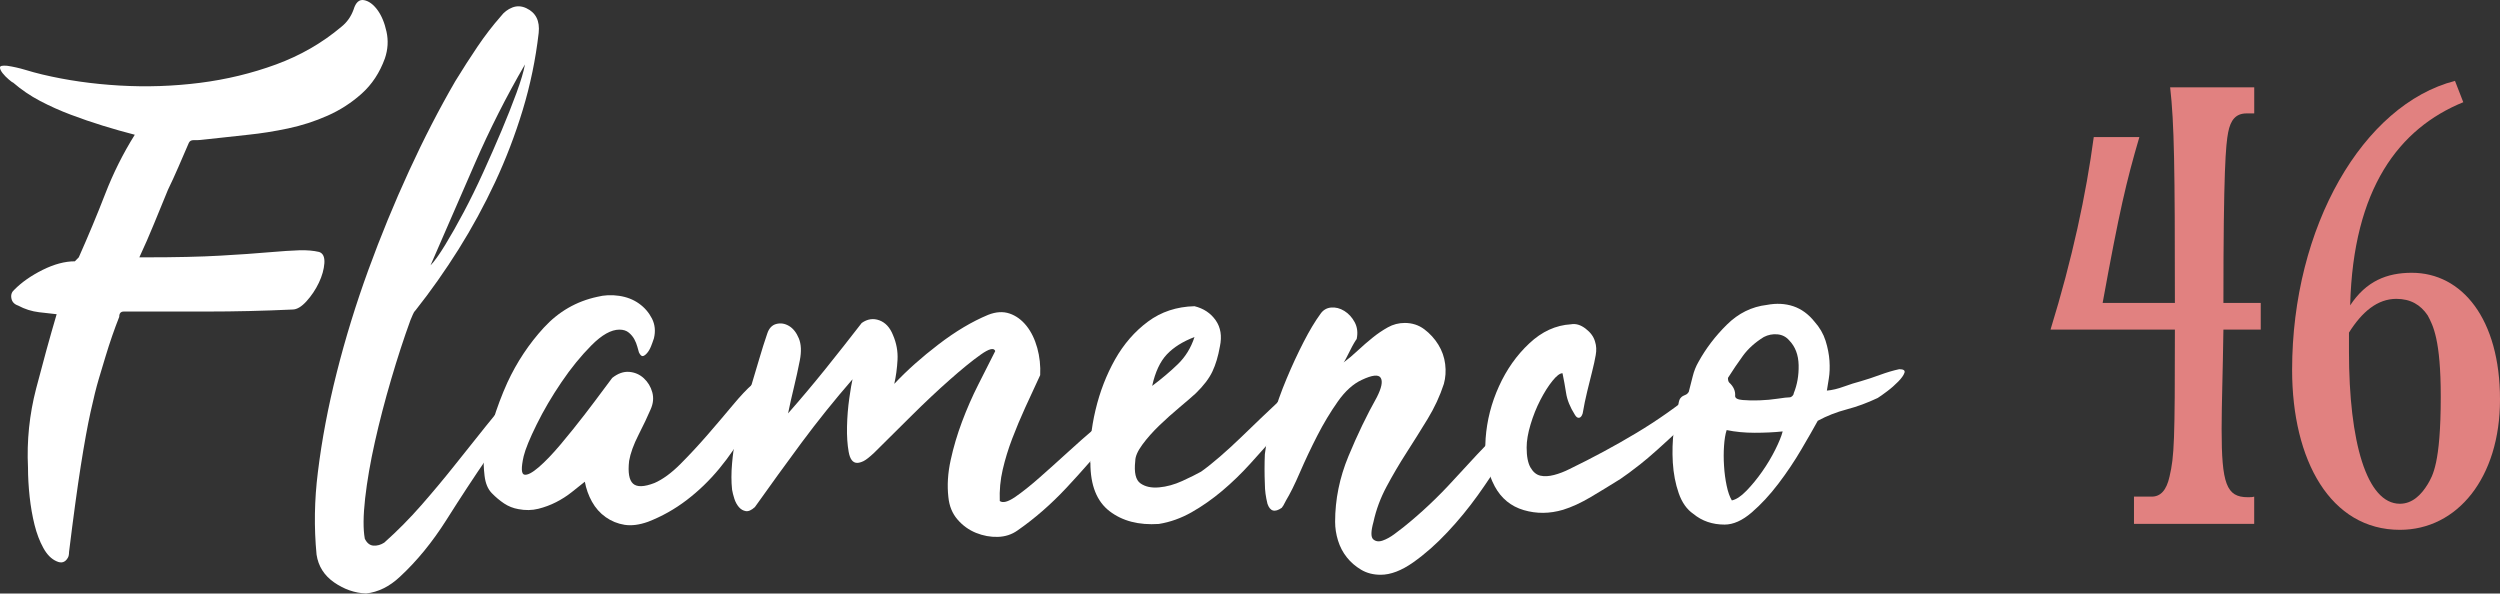<svg xmlns="http://www.w3.org/2000/svg" id="Calque_1" data-name="Calque 1" viewBox="0 0 669.23 158.88"><rect x="0" y="0" width="669.23" height="158.88" fill="#333333" stroke="none"/><defs><style>      .cls-1 {        fill: #fff;      }      .cls-2 {        fill: #e18180;      }    </style></defs><g><path class="cls-1" d="M4.88,81.81c-1.05-.35-1.66-1-1.83-1.95-.18-.94,.09-1.71,.78-2.3,1.98-2.01,4.5-3.77,7.58-5.31,3.08-1.53,5.96-2.3,8.63-2.3l1.05-1.07c2.55-5.74,4.91-11.39,7.06-16.94,2.15-5.56,4.79-10.85,7.93-15.87-2.79-.72-5.64-1.52-8.54-2.42-2.91-.9-5.78-1.88-8.63-2.96-2.85-1.07-5.58-2.3-8.19-3.67s-5.03-3.02-7.24-4.93c-.12,0-.5-.27-1.13-.81s-1.19-1.1-1.66-1.7c-.46-.6-.7-1.1-.7-1.52s.64-.56,1.92-.45c1.63,.24,3.22,.6,4.79,1.07,1.57,.48,3.11,.9,4.62,1.26,6.51,1.55,13.4,2.54,20.66,2.96,7.26,.42,14.44,.18,21.53-.72,7.09-.9,13.89-2.54,20.4-4.93,6.51-2.39,12.32-5.74,17.43-10.04,1.51-1.19,2.62-2.75,3.31-4.66,.58-1.91,1.51-2.75,2.79-2.51,1.28,.24,2.47,1.11,3.58,2.6,1.1,1.5,1.92,3.44,2.44,5.83,.53,2.39,.38,4.78-.43,7.17-1.39,3.83-3.46,6.96-6.19,9.41-2.73,2.45-5.79,4.43-9.16,5.92-3.37,1.5-6.89,2.63-10.55,3.41-3.66,.78-7.24,1.34-10.72,1.7-3.14,.36-5.61,.63-7.41,.81-1.8,.18-3.2,.33-4.18,.45-.99,.12-1.69,.18-2.09,.18h-.96c-.58,0-.99,.24-1.22,.72-.93,2.15-1.86,4.3-2.79,6.45-.93,2.15-1.86,4.18-2.79,6.09-1.28,3.11-2.53,6.16-3.75,9.14-1.22,2.99-2.53,5.98-3.92,8.97h1.74c8.02,0,14.65-.15,19.88-.45,5.23-.3,9.56-.59,12.99-.9,3.43-.3,6.16-.47,8.2-.54,2.03-.06,3.8,.09,5.32,.45,1.05,.36,1.51,1.36,1.4,3.02-.12,1.65-.61,3.4-1.48,5.23-.87,1.83-1.98,3.48-3.31,4.95-1.34,1.48-2.59,2.21-3.75,2.21-7.79,.36-15.43,.54-22.93,.54h-22.23c-.82,0-1.22,.48-1.22,1.43-1.28,3.23-2.5,6.75-3.66,10.58-.58,1.91-1.19,3.94-1.83,6.09-.64,2.15-1.37,5.08-2.18,8.78-.82,3.71-1.69,8.52-2.62,14.43-.93,5.92-1.98,13.6-3.14,23.04,0,.72-.12,1.26-.35,1.61-.7,1.19-1.69,1.49-2.97,.9-1.39-.6-2.59-1.79-3.57-3.59-.99-1.79-1.77-3.85-2.35-6.18-.58-2.33-1.02-4.84-1.31-7.53-.29-2.69-.44-5.29-.44-7.8-.35-7.17,.38-14.22,2.18-21.15,1.8-6.93,3.63-13.57,5.49-19.9-1.16-.12-2.73-.3-4.71-.53-1.98-.24-3.84-.83-5.58-1.77Z"></path><path class="cls-1" d="M97.64,144.18c.58,1.2,1.37,1.82,2.35,1.88,.99,.06,1.95-.21,2.88-.81,3.49-3.11,6.8-6.45,9.94-10.04s6.13-7.17,8.98-10.76c2.85-3.59,5.64-7.08,8.37-10.49,2.73-3.41,5.38-6.48,7.93-9.23,.93-.95,1.66-1.17,2.18-.63s.61,1.35,.26,2.42c-1.63,2.75-3.26,5.41-4.88,7.98-1.63,2.57-3.31,5.17-5.06,7.8-3.61,5.26-7.3,10.88-11.07,16.85-3.78,5.98-7.93,11.05-12.46,15.24-2.79,2.63-5.82,4.12-9.07,4.48-3.02-.12-5.87-1.11-8.54-2.96-2.67-1.86-4.24-4.33-4.71-7.44-.7-7.29-.58-14.64,.35-22.05,1.05-8.61,2.73-17.51,5.06-26.71,2.32-9.2,5.14-18.34,8.45-27.43,3.31-9.08,6.95-17.93,10.9-26.53s8.08-16.61,12.38-24.02c1.98-3.23,3.95-6.3,5.93-9.23,1.98-2.93,4.07-5.65,6.28-8.16,.81-1.08,1.83-1.85,3.05-2.33,1.22-.48,2.47-.42,3.75,.18,2.55,1.2,3.66,3.4,3.31,6.63-.81,7.05-2.24,13.93-4.27,20.62-2.03,6.69-4.51,13.15-7.41,19.36-2.91,6.22-6.16,12.19-9.76,17.93-3.61,5.74-7.44,11.18-11.51,16.32-.35,.36-.61,.78-.78,1.25-.18,.48-.38,.96-.61,1.44-1.74,4.78-3.46,10.04-5.14,15.77-1.69,5.74-3.14,11.33-4.36,16.76-1.22,5.44-2.09,10.49-2.62,15.15-.52,4.66-.55,8.25-.09,10.76ZM140.53,17.25c-5,8.61-9.48,17.45-13.42,26.53-3.95,9.08-7.91,18.17-11.86,27.25,1.05-1.07,2.35-2.89,3.92-5.47,1.57-2.57,3.23-5.5,4.97-8.78s3.49-6.84,5.23-10.67c1.74-3.82,3.37-7.53,4.88-11.11,1.51-3.59,2.85-6.96,4.01-10.13,1.16-3.17,1.92-5.71,2.27-7.62Z"></path><path class="cls-1" d="M156.57,128.94c-1.05,.84-2.21,1.77-3.49,2.78-1.28,1.02-2.67,1.91-4.19,2.69s-3.11,1.37-4.79,1.79c-1.69,.42-3.46,.45-5.32,.09-1.39-.24-2.68-.75-3.84-1.52-1.16-.78-2.27-1.7-3.31-2.78s-1.69-2.63-1.92-4.66c-.23-2.03-.29-3.65-.17-4.84,.58-3.11,1.39-6.39,2.44-9.86,1.05-3.47,2.33-6.87,3.84-10.22,2.55-5.5,5.81-10.4,9.76-14.7,3.95-4.3,8.72-7.05,14.3-8.25,1.86-.48,3.81-.57,5.84-.27,2.03,.3,3.8,.98,5.32,2.06,1.51,1.07,2.67,2.42,3.49,4.03,.81,1.61,.99,3.38,.52,5.29-.23,.72-.5,1.43-.78,2.15-.29,.72-.64,1.32-1.05,1.79-.41,.48-.79,.75-1.13,.81-.35,.06-.7-.27-1.05-.99-.12-.36-.26-.86-.43-1.52-.18-.66-.44-1.32-.79-1.97-.35-.66-.84-1.25-1.48-1.79-.64-.54-1.48-.81-2.53-.81-2.21,0-4.71,1.41-7.49,4.21-2.79,2.81-5.47,6.09-8.02,9.86-2.56,3.77-4.77,7.53-6.63,11.3-1.86,3.76-3.02,6.6-3.49,8.52-.7,3.11-.64,4.75,.17,4.93,.81,.18,2.09-.47,3.84-1.97,1.74-1.49,3.72-3.55,5.93-6.18,2.21-2.63,4.3-5.23,6.28-7.8,1.98-2.57,3.69-4.84,5.14-6.81,1.45-1.97,2.24-3.02,2.35-3.14,1.51-1.19,3.02-1.73,4.53-1.61,1.51,.12,2.82,.69,3.92,1.7,1.1,1.02,1.86,2.27,2.27,3.76,.41,1.5,.26,3.02-.44,4.57-.81,1.91-1.89,4.18-3.23,6.81-1.34,2.63-2.18,4.96-2.53,6.99-.35,3.11,0,5.14,1.05,6.09,1.05,.96,2.96,.9,5.75-.18,2.2-.96,4.53-2.66,6.97-5.11,2.44-2.45,4.85-5.05,7.24-7.8,2.38-2.75,4.62-5.38,6.71-7.89,2.09-2.51,3.83-4.36,5.23-5.56,.35-.36,.79-.75,1.31-1.17,.52-.42,.96-.51,1.31-.27,.58,.24,.9,.57,.96,.99,.06,.42,.09,.87,.09,1.34-1.51,3.83-3.31,7.59-5.41,11.3-2.09,3.71-4.44,7.14-7.06,10.31-2.62,3.17-5.52,5.98-8.72,8.42-3.2,2.45-6.66,4.39-10.37,5.83-2.33,.83-4.42,1.1-6.28,.81-1.86-.3-3.55-.99-5.06-2.06-1.51-1.07-2.73-2.45-3.66-4.12-.93-1.67-1.57-3.47-1.92-5.38Z"></path><path class="cls-1" d="M228.23,101.51c-4.88,5.62-9.44,11.3-13.69,17.03-4.24,5.74-8.4,11.47-12.47,17.21-.93,.84-1.74,1.2-2.44,1.07-.7-.12-1.31-.47-1.83-1.07-.52-.6-.93-1.34-1.22-2.24-.29-.9-.49-1.71-.61-2.42-.23-2.15-.23-4.51,0-7.08,.23-2.57,.47-4.21,.7-4.93,.47-2.03,1.08-4.36,1.83-6.99,.76-2.63,1.54-5.29,2.35-7.98,.81-2.69,1.6-5.32,2.35-7.89,.75-2.57,1.48-4.87,2.18-6.9,.46-1.43,1.28-2.3,2.44-2.6,1.16-.3,2.29-.12,3.4,.54,1.1,.66,1.98,1.77,2.62,3.32,.64,1.55,.73,3.53,.26,5.92-.47,2.39-.99,4.78-1.57,7.17-.58,2.39-1.11,4.72-1.57,6.99,3.37-3.82,6.71-7.8,10.03-11.92,3.31-4.12,6.54-8.22,9.68-12.28,1.51-1.07,3.08-1.31,4.71-.72,1.63,.6,2.85,1.91,3.66,3.94,.93,2.15,1.34,4.36,1.22,6.63-.12,2.27-.41,4.42-.87,6.45,3.37-3.59,7.32-7.11,11.86-10.58,4.53-3.47,8.95-6.1,13.25-7.89,2.09-.83,4.01-.95,5.75-.36s3.25,1.7,4.54,3.31c1.28,1.61,2.23,3.59,2.88,5.92,.64,2.33,.9,4.75,.78,7.26-1.39,2.99-2.73,5.89-4.01,8.69-1.28,2.81-2.44,5.59-3.49,8.34-1.05,2.75-1.89,5.5-2.53,8.25-.64,2.75-.9,5.56-.79,8.42,.81,.6,2.18,.24,4.1-1.07,1.92-1.31,4.1-3.05,6.54-5.2,2.44-2.15,4.97-4.42,7.59-6.81,2.62-2.39,4.91-4.42,6.89-6.09,5.69-4.66,8.83-6.63,9.41-5.92,.58,.72-1.05,3.4-4.88,8.07-3.72,4.54-7.64,9.03-11.77,13.45-4.13,4.42-8.52,8.25-13.16,11.47-1.51,1.07-3.26,1.64-5.23,1.7-1.98,.06-3.92-.3-5.84-1.07-1.92-.78-3.58-1.97-4.97-3.59-1.39-1.61-2.21-3.61-2.44-6.01-.35-3.11-.15-6.39,.61-9.86,.75-3.47,1.77-6.9,3.05-10.31,1.28-3.41,2.73-6.73,4.36-9.95,1.63-3.23,3.14-6.21,4.53-8.96-.35-.96-1.66-.63-3.92,.98-2.27,1.61-5.03,3.85-8.28,6.73-3.26,2.87-6.68,6.09-10.29,9.68-3.61,3.59-6.92,6.87-9.94,9.86-1.28,1.2-2.24,1.94-2.88,2.24-.64,.3-1.19,.45-1.66,.45-1.17,0-1.92-.99-2.27-2.96-.35-1.97-.5-4.24-.44-6.81,.06-2.57,.26-5.08,.61-7.53,.35-2.45,.64-4.15,.87-5.11Z"></path><path class="cls-1" d="M291.86,123.92c-.23-4.54,.23-9.26,1.4-14.16,1.16-4.9,2.91-9.41,5.23-13.54,2.33-4.12,5.26-7.5,8.81-10.13,3.54-2.63,7.7-4,12.46-4.12,2.44,.6,4.33,1.86,5.67,3.77,1.34,1.91,1.71,4.24,1.13,6.99-.46,2.63-1.13,4.87-2.01,6.72-.87,1.85-2.35,3.8-4.44,5.83-1.05,.96-2.5,2.21-4.36,3.77-1.86,1.55-3.66,3.17-5.4,4.84-1.74,1.68-3.26,3.38-4.53,5.11-1.28,1.73-1.92,3.2-1.92,4.39-.35,3.11,.11,5.11,1.4,6.01,1.28,.9,2.93,1.25,4.97,1.07,2.03-.18,4.1-.75,6.19-1.7,2.09-.96,3.78-1.79,5.06-2.51,1.51-1.07,3.2-2.42,5.06-4.03,1.86-1.61,3.72-3.32,5.58-5.11,1.86-1.79,3.66-3.52,5.4-5.2,1.74-1.67,3.2-3.05,4.36-4.12,.93-.96,1.77-1.85,2.53-2.69,.75-.84,1.66-1.55,2.7-2.15,.93-.24,1.66-.3,2.18-.18,.52,.12,.44,1.02-.26,2.69-.93,2.03-2.06,3.94-3.4,5.74-1.34,1.79-2.76,3.59-4.27,5.38-2.09,2.39-4.33,4.9-6.71,7.53-2.38,2.63-4.88,5.05-7.5,7.26-2.62,2.21-5.35,4.12-8.19,5.74-2.85,1.61-5.78,2.66-8.8,3.14-5.35,.36-9.74-.78-13.17-3.41-3.43-2.63-5.14-6.93-5.14-12.91Zm27.9-33.7c-3.14,1.2-5.61,2.75-7.41,4.66-1.8,1.91-3.11,4.72-3.92,8.42,2.55-1.91,4.85-3.85,6.89-5.83,2.03-1.97,3.51-4.39,4.44-7.26Z"></path><path class="cls-1" d="M344.17,134.14c-.47,.96-.82,1.55-1.05,1.79-1.86,1.32-3.14,.96-3.83-1.07-.23-.95-.41-1.85-.52-2.69-.11-.83-.18-1.73-.18-2.69-.11-2.63-.11-5.26,0-7.89,.35-2.99,1.05-6.24,2.09-9.77,1.05-3.52,2.29-7.02,3.75-10.49,1.45-3.47,2.96-6.72,4.53-9.77s3.05-5.53,4.45-7.44c.7-1.07,1.66-1.67,2.87-1.79,1.22-.12,2.41,.18,3.58,.9,1.16,.72,2.09,1.74,2.79,3.05,.7,1.32,.87,2.81,.52,4.48-.11,.12-.35,.48-.7,1.07-.35,.6-.7,1.26-1.05,1.97-.35,.72-.7,1.41-1.05,2.06-.35,.66-.58,1.05-.7,1.17,1.28-.95,2.55-2.03,3.83-3.23,1.28-1.19,2.59-2.33,3.92-3.4,1.33-1.08,2.7-2,4.1-2.78,1.39-.78,2.91-1.17,4.53-1.17,1.98,0,3.72,.57,5.23,1.7,1.51,1.14,2.76,2.51,3.75,4.12,.99,1.61,1.6,3.35,1.83,5.2,.23,1.85,.11,3.62-.35,5.29-1.05,3.23-2.5,6.36-4.36,9.41-1.86,3.05-3.75,6.07-5.67,9.05-1.92,2.99-3.69,6.01-5.32,9.06-1.63,3.05-2.79,6.18-3.49,9.41-.7,2.51-.73,4.06-.09,4.66,.64,.59,1.48,.72,2.53,.36,1.05-.36,2.12-.96,3.23-1.79,1.1-.84,1.89-1.43,2.35-1.79,4.76-3.82,9.24-8.04,13.42-12.64,4.18-4.6,8.31-8.99,12.38-13.18,3.49-3.59,5.67-5.53,6.54-5.83,.87-.3,.99,.3,.35,1.79-.64,1.5-1.69,3.5-3.14,6.01-1.46,2.51-2.76,4.72-3.92,6.63-1.39,2.39-3.31,5.29-5.75,8.7-2.44,3.4-5.14,6.7-8.11,9.86-2.97,3.17-6.02,5.86-9.15,8.07-3.14,2.21-6.05,3.32-8.72,3.32-1.98,0-3.72-.45-5.23-1.35-1.51-.9-2.79-2-3.83-3.32-1.05-1.32-1.83-2.81-2.35-4.48-.52-1.68-.78-3.35-.78-5.02,0-5.98,1.19-11.83,3.57-17.57,2.38-5.74,4.91-10.99,7.59-15.77,1.28-2.51,1.63-4.24,1.05-5.2-.58-.95-2.27-.78-5.06,.54-2.33,1.07-4.48,3.02-6.45,5.83-1.98,2.81-3.81,5.86-5.49,9.14-1.69,3.29-3.22,6.54-4.62,9.77-1.39,3.23-2.67,5.8-3.83,7.71Z"></path><path class="cls-1" d="M454.36,104.38c1.28-.59,2.06-.56,2.35,.09,.29,.66,.2,1.46-.26,2.42-.7,1.43-1.57,2.75-2.62,3.94-1.05,1.2-2.21,2.33-3.49,3.41-2.67,2.51-4.91,4.57-6.71,6.18-1.81,1.61-3.31,2.9-4.53,3.85-1.22,.96-2.24,1.73-3.05,2.33-.81,.6-1.57,1.14-2.27,1.61-2.67,1.67-5.32,3.29-7.93,4.84-2.62,1.55-5.09,2.69-7.41,3.41-3.61,1.07-7.12,1.1-10.55,.09-3.43-1.01-6.02-3.14-7.76-6.36-1.98-3.7-2.79-7.98-2.44-12.82,.35-4.84,1.54-9.5,3.58-13.98,2.03-4.48,4.73-8.31,8.11-11.47,3.37-3.17,7.09-4.87,11.16-5.11,1.28-.24,2.59,.15,3.92,1.17,1.33,1.02,2.18,2.18,2.53,3.5,.35,1.08,.41,2.27,.17,3.59-.23,1.32-.55,2.78-.96,4.39-.41,1.61-.85,3.38-1.31,5.29-.47,1.91-.87,3.88-1.22,5.92-.23,.72-.55,1.11-.96,1.17-.41,.06-.78-.21-1.13-.81-1.28-2.03-2.07-3.97-2.35-5.83-.29-1.85-.61-3.61-.96-5.29-.7,0-1.6,.69-2.7,2.06-1.11,1.37-2.18,3.08-3.23,5.11-1.05,2.03-1.92,4.21-2.62,6.54-.7,2.33-1.05,4.39-1.05,6.18,0,2.39,.35,4.19,1.05,5.38,.7,1.2,1.57,1.91,2.62,2.15s2.27,.18,3.66-.18,2.79-.9,4.19-1.61c6.16-2.99,12.09-6.18,17.78-9.59,5.69-3.4,11.16-7.26,16.39-11.56Z"></path><path class="cls-1" d="M489.06,104.56c1.39-.12,2.91-.48,4.54-1.08,1.63-.59,3.14-1.07,4.53-1.43,1.63-.47,3.34-1.04,5.14-1.7,1.8-.66,3.51-1.17,5.14-1.52,1.16,0,1.63,.33,1.39,.99-.23,.66-.78,1.43-1.66,2.33s-1.86,1.77-2.97,2.6c-1.11,.84-1.95,1.43-2.53,1.79-2.79,1.32-5.55,2.33-8.28,3.05-2.73,.72-5.32,1.73-7.76,3.05-1.05,1.91-2.5,4.46-4.36,7.62-1.86,3.17-3.92,6.25-6.19,9.23-2.27,2.99-4.65,5.56-7.15,7.71-2.5,2.15-4.91,3.23-7.24,3.23-3.26,0-6.04-.95-8.37-2.87-1.74-1.19-3.05-3.05-3.92-5.56-.87-2.51-1.39-5.23-1.57-8.16-.17-2.92-.09-5.8,.26-8.6,.35-2.81,.76-5.11,1.22-6.9,.12-.84,.29-1.4,.52-1.7,.23-.3,.47-.51,.7-.63,.23-.12,.5-.24,.78-.36,.29-.12,.55-.36,.78-.72,.35-1.32,.7-2.69,1.05-4.12,.35-1.44,.87-2.75,1.57-3.95,1.98-3.59,4.5-6.9,7.59-9.95,3.08-3.05,6.65-4.81,10.72-5.29,2.56-.48,4.91-.36,7.06,.36,2.15,.72,4.04,2.09,5.67,4.12,1.39,1.55,2.38,3.26,2.97,5.11,.58,1.85,.93,3.65,1.05,5.38,.11,1.73,.06,3.32-.18,4.75-.23,1.43-.41,2.51-.52,3.23Zm-25.46,29.4c1.16-.24,2.47-1.1,3.92-2.6,1.45-1.49,2.85-3.2,4.19-5.11,1.34-1.91,2.5-3.85,3.49-5.83,.99-1.97,1.66-3.61,2.01-4.93-2.33,.24-4.83,.36-7.5,.36s-5.17-.24-7.5-.72c-.35,1.07-.58,2.48-.7,4.21-.12,1.73-.12,3.53,0,5.38,.11,1.86,.35,3.62,.7,5.29,.35,1.68,.81,2.99,1.39,3.95Zm15.52-27.61c.23,0,.46-.12,.7-.36,.23-.24,.35-.48,.35-.72,.93-2.27,1.37-4.78,1.31-7.53-.06-2.75-.9-4.96-2.53-6.63-.82-.95-1.86-1.49-3.14-1.61-1.28-.12-2.5,.12-3.66,.72-2.33,1.44-4.18,3.11-5.58,5.02-1.39,1.91-2.73,3.89-4.01,5.92,0,.6,.11,1.02,.35,1.26,1.16,1.07,1.68,2.27,1.57,3.59,0,.6,.67,.96,2.01,1.07,1.34,.12,2.85,.15,4.53,.09,1.69-.06,3.31-.21,4.88-.45,1.57-.24,2.64-.36,3.23-.36Z"></path></g><g><path class="cls-2" d="M605.18,88.24h-9.99c-.16,11.73-.48,19.97-.48,26.63,0,14.59,1.27,18.23,6.98,18.23,.79,0,1.27,0,1.74-.16v7.29h-32.18v-7.29h4.76c2.38,0,3.96-1.74,4.76-5.39,1.27-5.39,1.43-9.51,1.43-39.32h-33.29c5.86-19.03,9.51-36.15,11.57-51.53h12.21c-3.49,11.89-5.39,19.98-9.83,44.39h19.34c0-36.15-.16-48.04-1.27-57.71h22.51v6.98h-2.06c-2.85,0-4.28,1.74-4.92,5.07s-1.27,10.15-1.27,45.66h9.99v7.14Z"></path><path class="cls-2" d="M669.23,106.95c0,20.93-11.42,34.88-26.8,34.88-18.55,0-28.85-18.55-28.85-42.81,0-38.37,19.02-71.03,43.6-77.37l2.22,5.71c-17.12,6.98-29.49,22.99-30.28,54.38,4.28-6.5,9.83-8.72,16.49-8.72,13.48,0,23.62,12.37,23.62,33.93Zm-40.43-17.92v5.07c0,24.26,4.76,40.75,13.63,40.75,3.33,0,5.71-2.38,7.45-5.23,1.27-2.22,3.49-5.39,3.49-23.46,0-15.22-2.06-19.03-3.49-21.72-1.9-2.85-4.6-4.44-8.4-4.44-5.07,0-9.2,3.49-12.68,9.03Z"></path></g></svg>